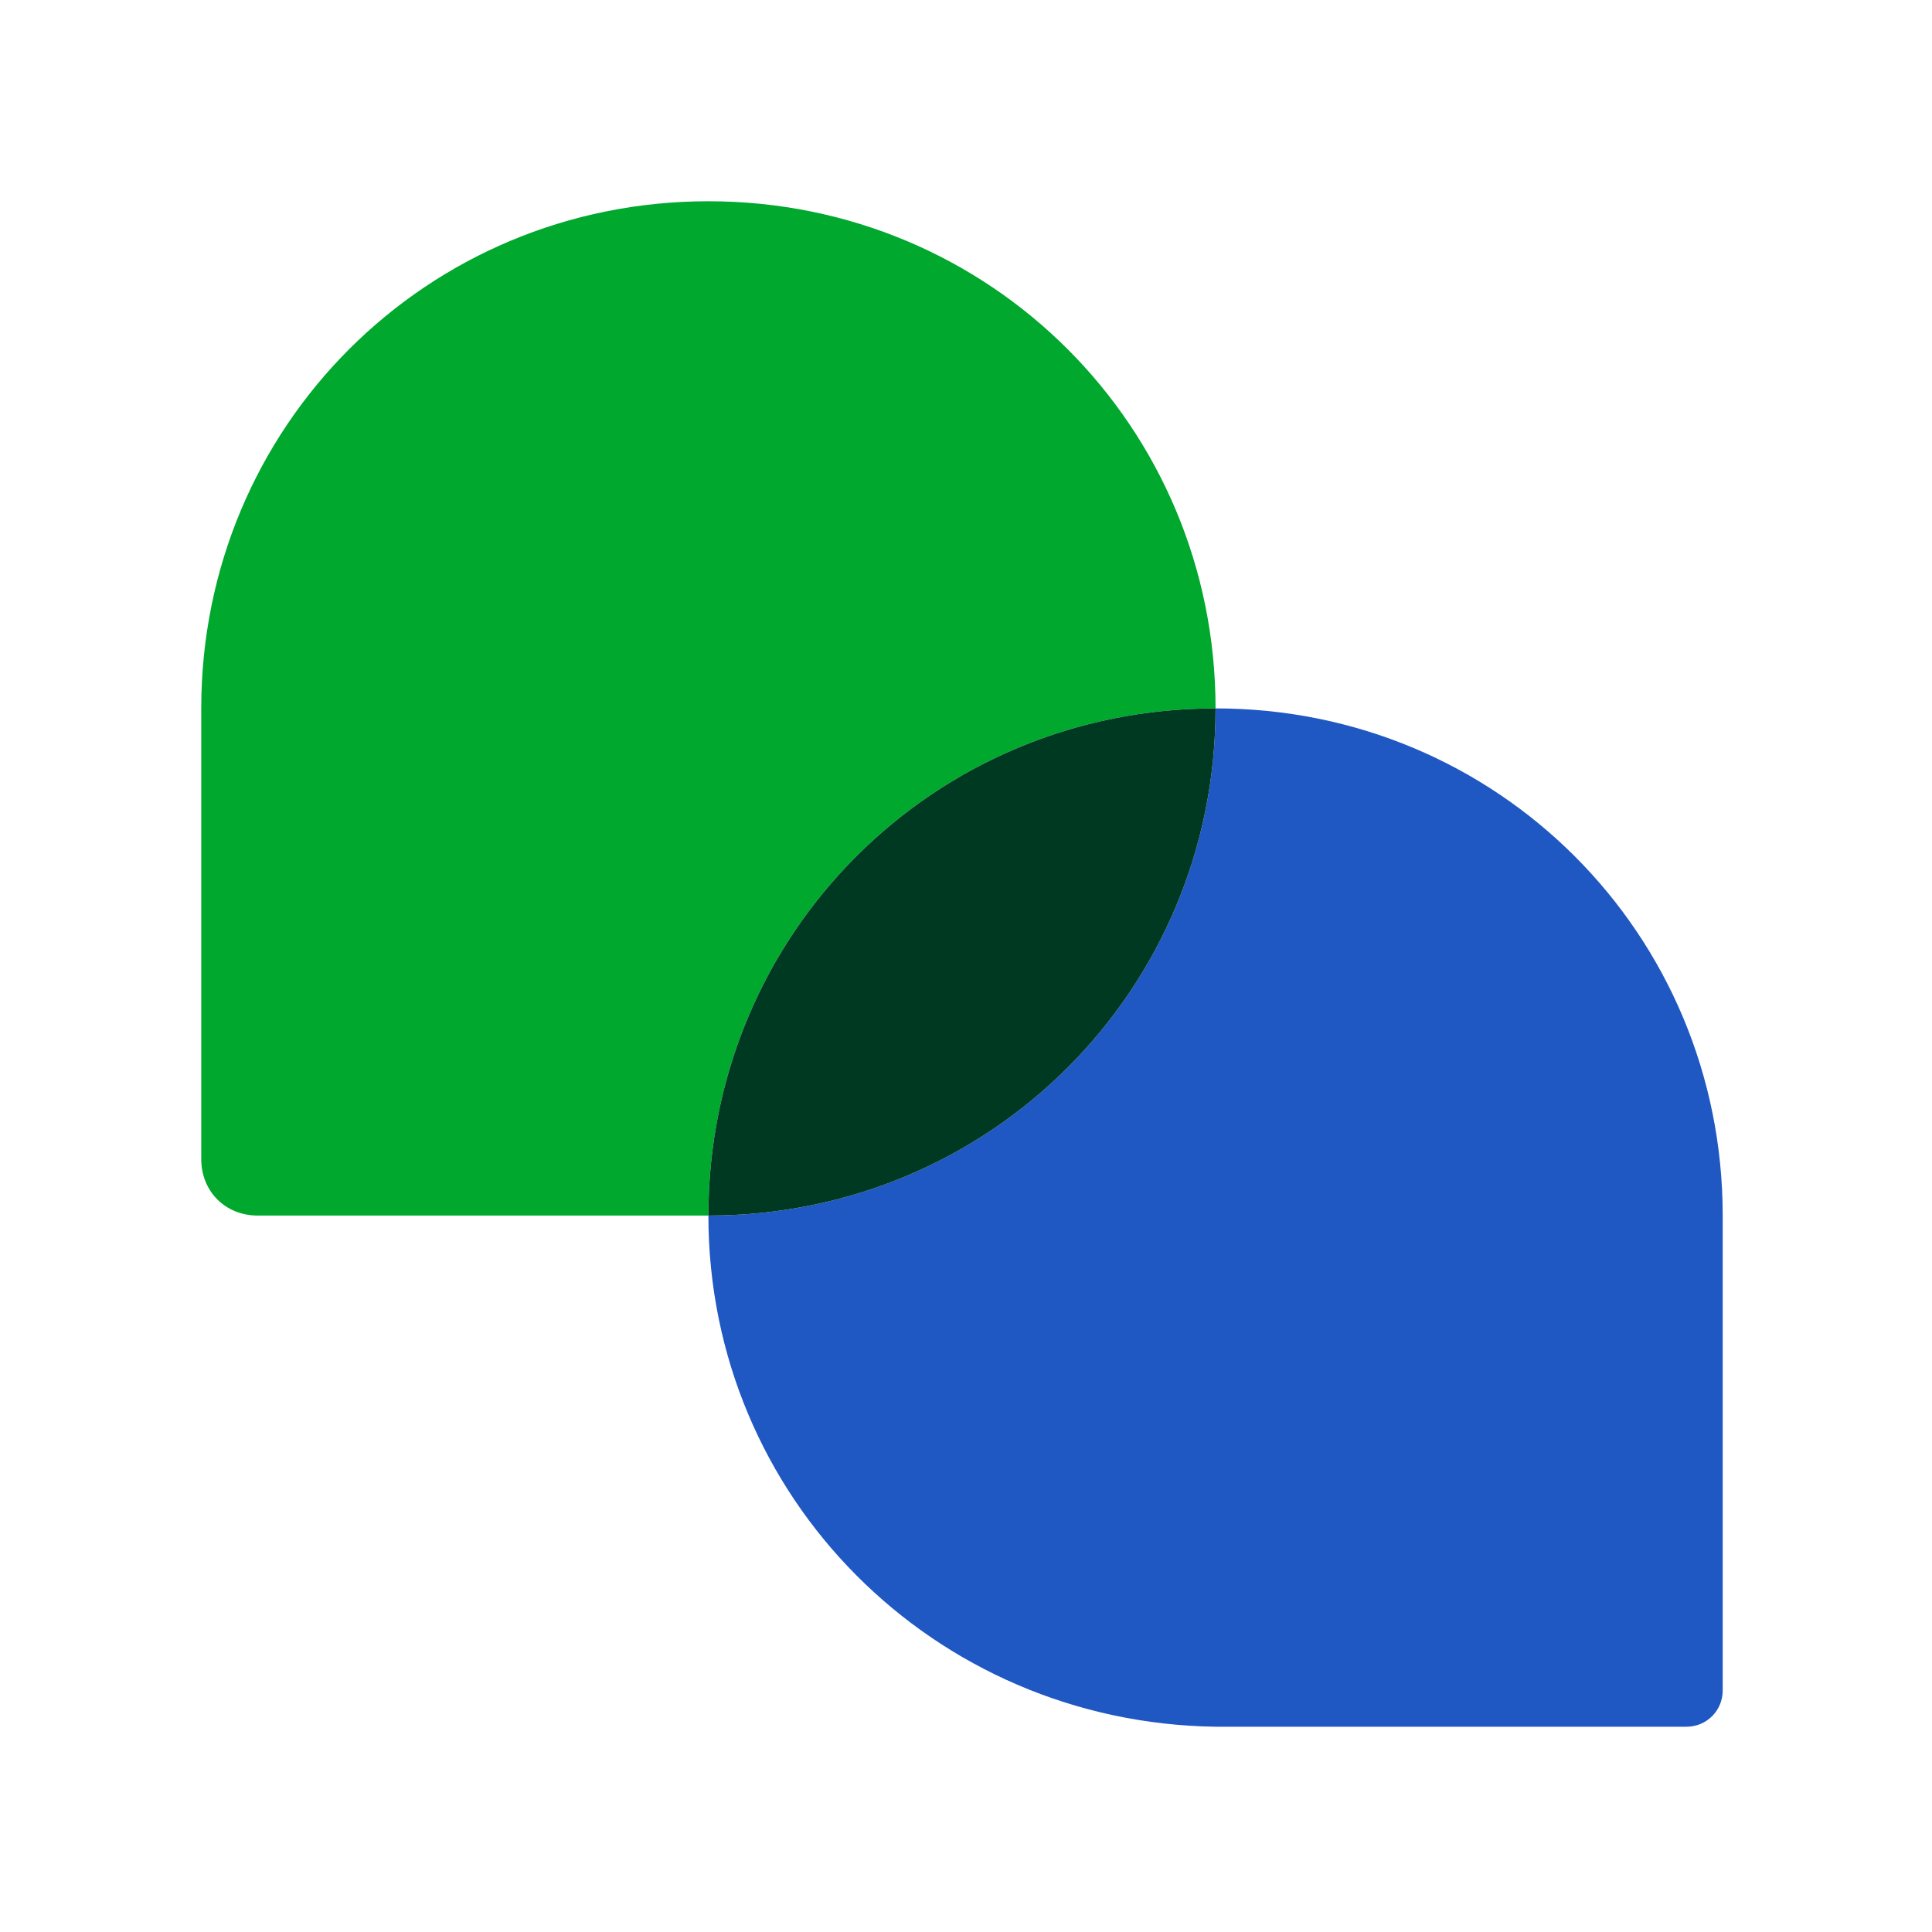 <?xml version="1.0" encoding="utf-8"?>
<!-- Generator: Adobe Illustrator 26.3.1, SVG Export Plug-In . SVG Version: 6.00 Build 0)  -->
<svg version="1.1" id="Layer_1" xmlns="http://www.w3.org/2000/svg" xmlns:xlink="http://www.w3.org/1999/xlink" x="0px" y="0px"
	 viewBox="0 0 48 48" style="enable-background:new 0 0 48 48;" xml:space="preserve">
<style type="text/css">
	.st0{fill:#00A82D;}
	.st1{fill:#1F57C3;}
	.st2{fill:#003922;}
</style>
<g>
	<path class="st0" d="M17.6,5C10.6,5,5,10.6,5,17.6v11.2c0,0.8,0.6,1.4,1.4,1.4h11.2l0,0l0,0c0-7,5.6-12.6,12.6-12.6
		C30.2,10.6,24.6,5,17.6,5"/>
	<path class="st1" d="M30.2,17.6L30.2,17.6L30.2,17.6c0,7-5.6,12.6-12.6,12.6c0,7,5.6,12.6,12.6,12.7h11.7c0.5,0,0.9-0.4,0.9-0.9
		V30.2C42.8,23.2,37.2,17.6,30.2,17.6"/>
	<path class="st2" d="M30.2,17.6c-7,0-12.6,5.6-12.6,12.6l0,0C24.6,30.2,30.2,24.6,30.2,17.6L30.2,17.6"/>
</g>
</svg>
